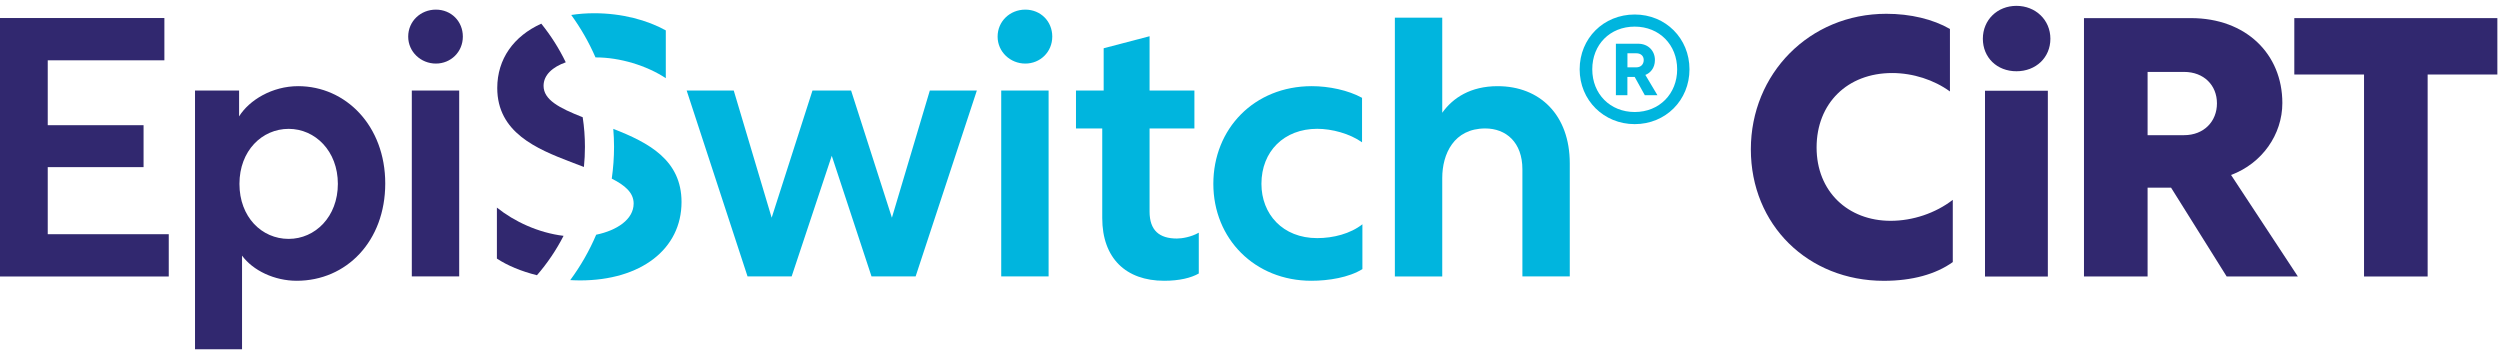 <svg width="315" height="45" viewBox="0 0 315 45" fill="none" xmlns="http://www.w3.org/2000/svg">
<path d="M75.03 7.234C75.03 7.234 75.081 7.234 75.113 7.234C78.088 7.234 81.461 8.247 83.891 9.85V3.829C81.564 2.54 78.39 1.668 74.863 1.668C73.85 1.668 72.888 1.745 71.977 1.886C73.177 3.54 74.203 5.329 75.03 7.227V7.234Z" fill="#00B5DE"/>
<path d="M0 2.271H20.712V7.599H6.015V15.775H18.089V21.058H6.015V29.51H21.263V34.838H0V2.271Z" fill="#31286F"/>
<path d="M24.565 11.408H30.125V14.665C31.414 12.601 34.306 10.856 37.563 10.856C43.578 10.856 48.541 15.864 48.541 23.117C48.541 30.369 43.674 35.377 37.383 35.377C34.581 35.377 31.875 34.088 30.497 32.209V44.008H24.572V11.408H24.565ZM36.37 30.1C39.724 30.1 42.571 27.297 42.571 23.168C42.571 19.038 39.724 16.236 36.37 16.236C33.017 16.236 30.17 18.994 30.17 23.168C30.17 27.342 32.972 30.1 36.37 30.1Z" fill="#31286F"/>
<path d="M58.319 4.611C58.319 6.541 56.806 8.01 54.921 8.01C53.036 8.01 51.433 6.541 51.433 4.611C51.433 2.681 52.991 1.213 54.921 1.213C56.851 1.213 58.319 2.681 58.319 4.611ZM51.888 11.408H57.858V34.826H51.888V11.408Z" fill="#31286F"/>
<path d="M86.527 11.408H92.452L97.229 27.432L102.371 11.408H107.238L112.381 27.432L117.158 11.408H123.083L115.369 34.826H109.81L104.802 19.629L99.749 34.826H94.189L86.52 11.408H86.527Z" fill="#00B5DE"/>
<path d="M132.586 4.611C132.586 6.541 131.073 8.01 129.187 8.01C127.302 8.01 125.699 6.541 125.699 4.611C125.699 2.681 127.257 1.213 129.187 1.213C131.118 1.213 132.586 2.681 132.586 4.611ZM126.154 11.408H132.124V34.826H126.154V11.408Z" fill="#00B5DE"/>
<path d="M151.047 34.46C150.085 35.012 148.61 35.377 146.686 35.377C141.864 35.377 138.883 32.53 138.883 27.477V16.185H135.574V11.408H139.062V6.08L144.846 4.566V11.408H150.495V16.185H144.846V26.657C144.846 29.042 146.084 30.055 148.289 30.055C148.931 30.055 150.078 29.869 151.047 29.318V34.46Z" fill="#00B5DE"/>
<path d="M171.617 17.929C170.059 16.826 167.808 16.23 165.968 16.23C161.787 16.23 158.94 19.077 158.94 23.162C158.94 26.97 161.608 30.003 165.968 30.003C167.988 30.003 170.149 29.452 171.662 28.259V33.908C169.963 34.967 167.392 35.377 165.231 35.377C158.113 35.377 152.881 30.093 152.881 23.162C152.881 16.23 158.023 10.856 165.282 10.856C167.443 10.856 169.873 11.363 171.617 12.325V17.929Z" fill="#00B5DE"/>
<path d="M181.723 2.226V14.21C183.057 12.325 185.301 10.857 188.699 10.857C194.028 10.857 197.792 14.486 197.792 20.59V34.825H191.822V21.328C191.822 17.929 189.758 16.185 187.141 16.185C183.191 16.185 181.723 19.398 181.723 22.431V34.832H175.753V2.226H181.723Z" fill="#00B5DE"/>
<path d="M205.974 1.828C209.866 1.828 212.874 4.835 212.874 8.734C212.874 12.633 209.866 15.64 205.974 15.64C202.082 15.64 199.036 12.633 199.036 8.734C199.036 4.835 202.043 1.828 205.974 1.828ZM205.974 14.114C209.09 14.114 211.322 11.812 211.322 8.734C211.322 5.656 209.09 3.354 205.974 3.354C202.858 3.354 200.626 5.618 200.626 8.734C200.626 11.851 202.89 14.114 205.974 14.114ZM203.602 5.509H206.397C207.705 5.509 208.52 6.432 208.52 7.561C208.52 8.625 207.885 9.221 207.314 9.439L208.834 11.992H207.244L205.968 9.69H205.051V11.992H203.602V5.509ZM206.186 8.484C206.718 8.484 207.109 8.131 207.109 7.561C207.109 7.028 206.718 6.714 206.186 6.714H205.057V8.484H206.186Z" fill="#00B5DE"/>
<path d="M62.609 26.15V32.582C63.93 33.454 65.674 34.185 67.656 34.679C68.964 33.172 70.092 31.505 71.009 29.716C67.829 29.331 64.802 27.914 62.609 26.157V26.15Z" fill="#31286F"/>
<path d="M77.274 16.236C77.332 16.987 77.37 17.737 77.37 18.5C77.37 19.859 77.267 21.199 77.082 22.508C78.774 23.36 79.839 24.297 79.839 25.643C79.839 27.65 77.723 29.035 75.119 29.574C74.254 31.613 73.151 33.53 71.849 35.294C72.253 35.313 72.663 35.332 73.074 35.332C80.762 35.332 85.873 31.382 85.873 25.457C85.873 20.161 81.737 17.974 77.274 16.236Z" fill="#00B5DE"/>
<path d="M73.427 14.774C70.458 13.607 68.489 12.575 68.489 10.812C68.489 9.427 69.656 8.433 71.285 7.849C70.445 6.105 69.406 4.476 68.201 2.982C64.725 4.553 62.654 7.433 62.654 11.088C62.654 16.692 67.611 18.756 71.926 20.411C72.49 20.629 73.042 20.84 73.574 21.039C73.657 20.206 73.702 19.359 73.702 18.506C73.702 17.237 73.606 15.993 73.42 14.774H73.427Z" fill="#31286F"/>
<path d="M246.057 33.017C243.915 34.562 240.914 35.383 237.362 35.383C227.801 35.383 220.607 28.33 220.607 18.814C220.607 9.298 227.981 1.738 237.676 1.738C240.728 1.738 243.55 2.418 245.692 3.649V11.523C243.691 10.068 241.049 9.202 238.407 9.202C232.764 9.202 228.891 13.024 228.891 18.583C228.891 24.143 232.854 27.823 238.221 27.823C240.998 27.823 243.864 26.868 246.051 25.181V33.011L246.057 33.017Z" fill="#31286F"/>
<path d="M258.349 4.881C258.349 7.247 256.528 8.978 254.072 8.978C251.616 8.978 249.84 7.247 249.84 4.881C249.84 2.514 251.661 0.738 254.072 0.738C256.483 0.738 258.349 2.514 258.349 4.881ZM250.11 11.434H258.029V34.839H250.11V11.44V11.434Z" fill="#31286F"/>
<path d="M262.581 2.283H276.06C282.979 2.283 287.576 6.791 287.576 12.985C287.576 16.948 285.024 20.59 281.113 22.046L289.532 34.838H280.561L273.553 23.642H270.597V34.838H262.581V2.283ZM275.194 17.031C277.695 17.031 279.336 15.3 279.336 13.024C279.336 10.747 277.695 9.061 275.194 9.061H270.597V17.031H275.194Z" fill="#31286F"/>
<path d="M297.868 9.388H289.083V2.283H314.668V9.388H305.883V34.838H297.868V9.388Z" fill="#31286F"/>
</svg>
